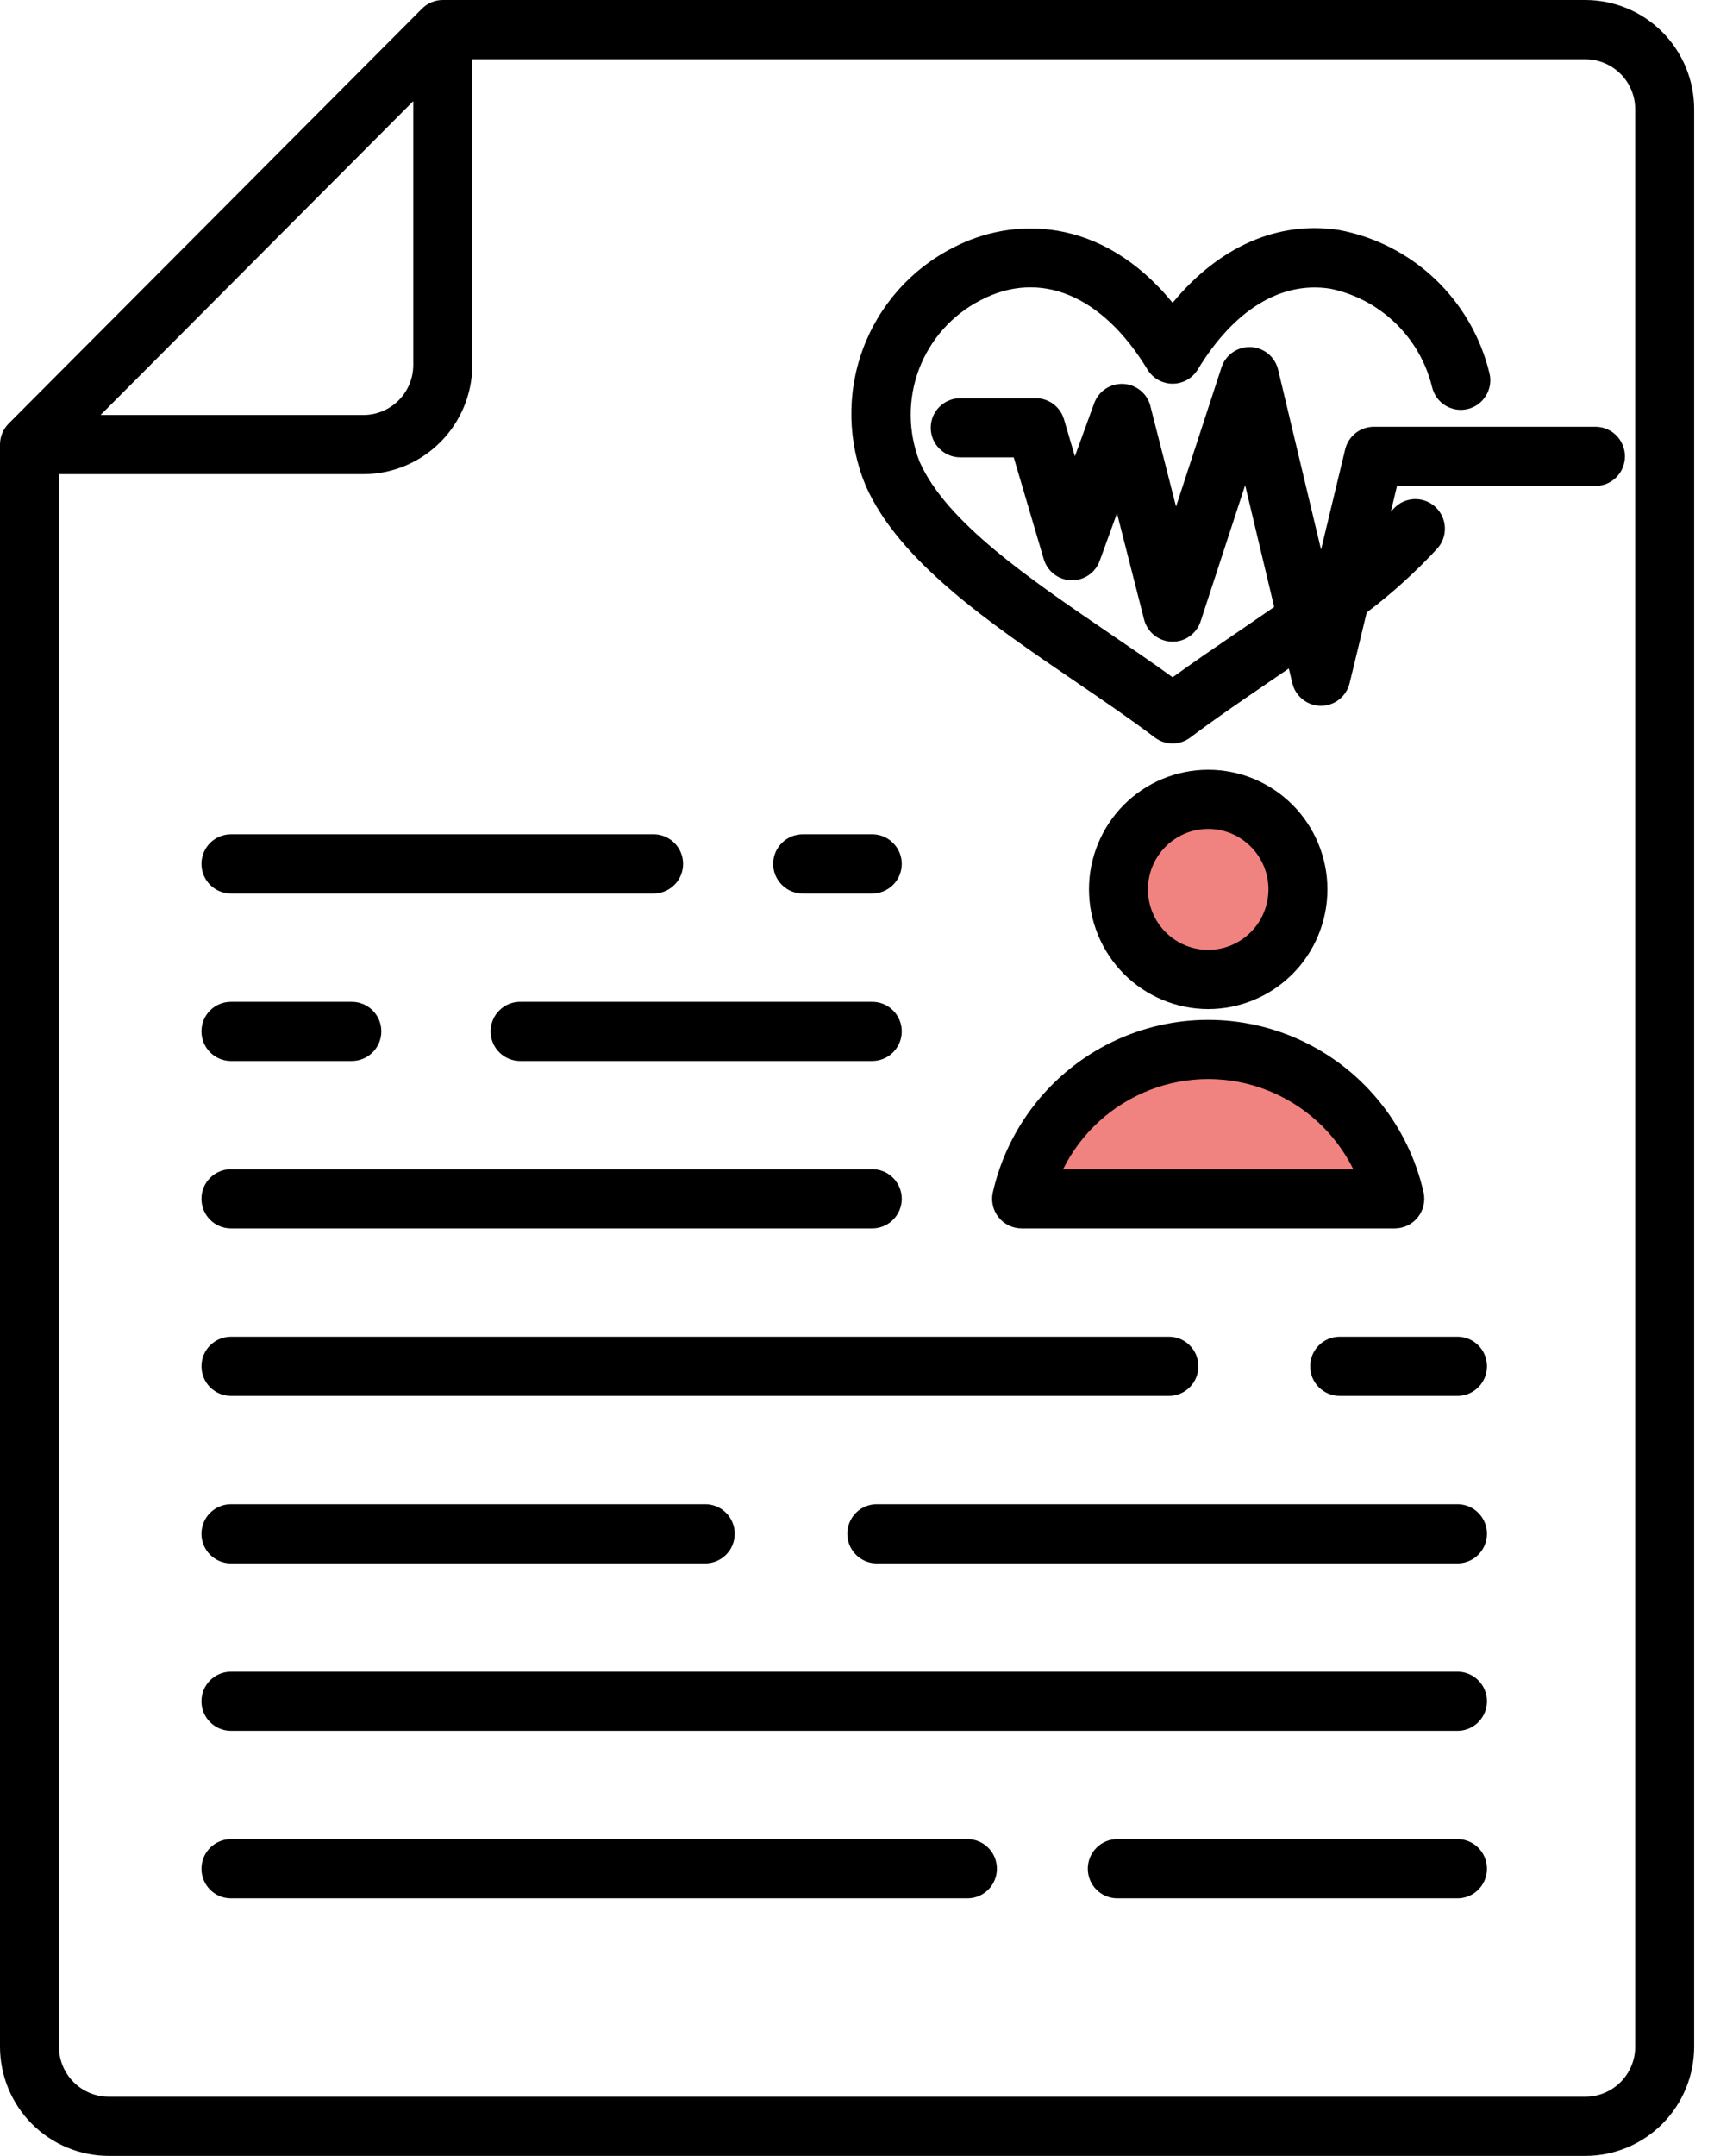 <svg width="35" height="44" viewBox="0 0 35 44" fill="none" xmlns="http://www.w3.org/2000/svg">
<path d="M24.806 24.056C22.982 24.003 21.482 24.696 21.516 23.495C21.55 22.295 22.95 21.853 24.774 21.905C26.598 21.958 28.157 22.485 28.122 23.685C28.088 24.885 26.63 24.108 24.806 24.056Z" fill="#F08380"/>
<circle cx="24.855" cy="18.137" r="1.679" fill="#F08380"/>
<path d="M0.176 8.646L8.617 0.177C8.73 0.064 8.883 0 9.042 0H32.374C32.963 0.001 33.528 0.235 33.944 0.653C34.36 1.071 34.595 1.638 34.595 2.229V41.771C34.595 42.362 34.36 42.929 33.944 43.347C33.528 43.764 32.963 43.999 32.374 44H2.221C1.632 43.999 1.068 43.764 0.651 43.347C0.235 42.929 0.001 42.362 8.31485e-06 41.771V9.073C8.31485e-06 8.913 0.063 8.759 0.176 8.646ZM8.439 2.064L2.054 8.47H7.421C7.983 8.469 8.438 8.013 8.439 7.45V2.064ZM2.221 42.792H32.373C32.935 42.792 33.391 42.335 33.391 41.772V2.231C33.391 1.667 32.935 1.21 32.373 1.21H9.645V7.449C9.644 8.039 9.409 8.606 8.993 9.023C8.577 9.441 8.012 9.676 7.423 9.677H1.204V41.771C1.204 42.335 1.659 42.792 2.221 42.792L2.221 42.792ZM28.527 9.918H32.596C32.922 9.909 33.181 9.641 33.181 9.314C33.181 8.987 32.922 8.719 32.596 8.71H28.052C27.775 8.71 27.533 8.901 27.468 9.172L26.976 11.217L26.1 7.547C26.038 7.284 25.808 7.094 25.539 7.083C25.27 7.073 25.026 7.242 24.943 7.499L24.015 10.338L23.491 8.289L23.492 8.289C23.427 8.032 23.202 7.848 22.939 7.835C22.675 7.822 22.434 7.982 22.343 8.231L21.949 9.313L21.727 8.559C21.651 8.303 21.417 8.126 21.15 8.127H19.608C19.276 8.127 19.006 8.397 19.006 8.73C19.006 9.064 19.276 9.334 19.608 9.334H20.7L21.313 11.41C21.387 11.66 21.612 11.835 21.872 11.843C22.131 11.851 22.367 11.691 22.456 11.446L22.809 10.476L23.362 12.642C23.428 12.902 23.658 13.087 23.925 13.096C24.193 13.105 24.434 12.936 24.517 12.681L25.426 9.903L26.019 12.388C25.762 12.566 25.5 12.744 25.248 12.917C24.812 13.214 24.365 13.519 23.945 13.823C23.525 13.518 23.078 13.214 22.642 12.917C21.011 11.805 19.325 10.656 18.78 9.428C18.541 8.822 18.536 8.148 18.765 7.538C18.995 6.928 19.442 6.426 20.02 6.129C21.233 5.492 22.508 6.019 23.431 7.541C23.54 7.721 23.735 7.831 23.945 7.831C24.155 7.831 24.35 7.721 24.459 7.541C25.2 6.32 26.161 5.734 27.164 5.892L27.164 5.892C27.665 5.995 28.126 6.238 28.495 6.595C28.863 6.95 29.123 7.404 29.244 7.903C29.322 8.227 29.648 8.426 29.971 8.348C30.294 8.269 30.493 7.943 30.415 7.619C30.239 6.887 29.856 6.222 29.312 5.703C28.768 5.184 28.087 4.834 27.349 4.695C26.096 4.499 24.89 5.034 23.945 6.18C22.487 4.398 20.669 4.421 19.46 5.056C18.606 5.49 17.948 6.233 17.617 7.134C17.287 8.036 17.309 9.03 17.679 9.916C18.363 11.458 20.194 12.707 21.964 13.913C22.542 14.306 23.087 14.678 23.582 15.052C23.796 15.214 24.091 15.214 24.306 15.052C24.801 14.678 25.346 14.307 25.923 13.913L26.318 13.643L26.389 13.942L26.389 13.941C26.453 14.213 26.695 14.404 26.973 14.405C27.252 14.405 27.493 14.214 27.559 13.943L27.908 12.501C28.426 12.109 28.909 11.672 29.35 11.195C29.457 11.076 29.512 10.919 29.504 10.759C29.495 10.599 29.424 10.449 29.305 10.341C29.058 10.118 28.677 10.138 28.454 10.386C28.437 10.405 28.418 10.425 28.401 10.444L28.527 9.918ZM17.795 17.027H16.407C16.245 17.023 16.087 17.084 15.971 17.198C15.854 17.312 15.788 17.468 15.788 17.631C15.788 17.794 15.854 17.951 15.971 18.064C16.087 18.178 16.245 18.24 16.407 18.235H17.795C17.957 18.24 18.115 18.178 18.231 18.064C18.348 17.951 18.414 17.794 18.414 17.631C18.414 17.468 18.348 17.312 18.231 17.198C18.115 17.084 17.957 17.023 17.795 17.027ZM4.114 17.631C4.114 17.965 4.383 18.235 4.715 18.235H13.364C13.69 18.226 13.949 17.959 13.949 17.631C13.949 17.304 13.69 17.037 13.364 17.027H4.715C4.556 17.027 4.403 17.091 4.29 17.204C4.177 17.318 4.114 17.471 4.114 17.631ZM4.114 21.049C4.114 21.209 4.177 21.363 4.29 21.476C4.403 21.59 4.556 21.654 4.715 21.654H7.168C7.33 21.658 7.488 21.596 7.604 21.483C7.721 21.369 7.787 21.213 7.787 21.05C7.787 20.886 7.721 20.73 7.604 20.616C7.488 20.503 7.33 20.441 7.168 20.446H4.715C4.383 20.446 4.114 20.715 4.114 21.049ZM17.795 20.446H10.637C10.475 20.441 10.317 20.503 10.201 20.616C10.084 20.73 10.018 20.886 10.018 21.05C10.018 21.213 10.084 21.369 10.201 21.483C10.317 21.596 10.475 21.658 10.637 21.654H17.795C17.957 21.658 18.115 21.596 18.231 21.483C18.348 21.369 18.414 21.213 18.414 21.05C18.414 20.886 18.348 20.73 18.231 20.616C18.115 20.503 17.957 20.441 17.795 20.446ZM4.114 24.467C4.114 24.8 4.383 25.071 4.715 25.071H17.795C17.957 25.075 18.115 25.014 18.231 24.9C18.348 24.786 18.414 24.63 18.414 24.467C18.414 24.304 18.348 24.148 18.231 24.034C18.115 23.92 17.957 23.858 17.795 23.863H4.715C4.556 23.863 4.403 23.926 4.29 24.04C4.177 24.153 4.113 24.307 4.114 24.468V24.467ZM26.754 27.884C26.753 28.045 26.817 28.199 26.93 28.312C27.043 28.425 27.196 28.489 27.355 28.489H29.779C30.105 28.48 30.364 28.212 30.364 27.885C30.364 27.558 30.105 27.29 29.779 27.281H27.355C27.196 27.281 27.042 27.345 26.93 27.458C26.817 27.571 26.753 27.725 26.754 27.885V27.884ZM4.114 27.884C4.114 28.045 4.177 28.199 4.29 28.312C4.403 28.425 4.556 28.489 4.715 28.489H23.886C24.212 28.48 24.471 28.212 24.471 27.885C24.471 27.558 24.212 27.29 23.886 27.281H4.715C4.556 27.281 4.403 27.345 4.29 27.458C4.177 27.571 4.114 27.725 4.114 27.885V27.884ZM29.778 30.699H17.887C17.561 30.708 17.302 30.976 17.302 31.303C17.302 31.63 17.561 31.898 17.887 31.907H29.778C30.104 31.898 30.364 31.63 30.364 31.303C30.364 30.976 30.104 30.708 29.778 30.699ZM4.114 31.303C4.114 31.637 4.383 31.907 4.715 31.907H14.417C14.743 31.898 15.003 31.63 15.003 31.303C15.003 30.976 14.743 30.708 14.417 30.699H4.715C4.556 30.699 4.403 30.763 4.29 30.876C4.177 30.989 4.114 31.143 4.114 31.303ZM4.114 34.721C4.114 34.881 4.177 35.035 4.29 35.148C4.403 35.261 4.556 35.325 4.715 35.325H29.778C30.104 35.316 30.364 35.048 30.364 34.721C30.364 34.394 30.104 34.126 29.778 34.117H4.715C4.383 34.117 4.114 34.388 4.114 34.721ZM22.213 38.139C22.213 38.473 22.483 38.743 22.815 38.743H29.778C30.104 38.734 30.364 38.466 30.364 38.139C30.364 37.812 30.104 37.544 29.778 37.535H22.815C22.483 37.535 22.213 37.806 22.213 38.139ZM4.114 38.139C4.114 38.473 4.383 38.743 4.715 38.743H19.771C20.098 38.734 20.357 38.466 20.357 38.139C20.357 37.812 20.098 37.544 19.771 37.535H4.715C4.556 37.535 4.403 37.599 4.29 37.712C4.177 37.825 4.114 37.979 4.114 38.139ZM22.237 18.151C22.237 17.504 22.494 16.883 22.95 16.425C23.407 15.967 24.026 15.71 24.671 15.71C25.317 15.71 25.936 15.967 26.393 16.425C26.849 16.883 27.106 17.504 27.106 18.151C27.106 18.799 26.849 19.421 26.393 19.879C25.936 20.336 25.317 20.594 24.671 20.594C24.026 20.593 23.407 20.335 22.951 19.878C22.495 19.42 22.238 18.799 22.237 18.151ZM25.902 18.151C25.902 17.824 25.772 17.51 25.541 17.279C25.311 17.047 24.998 16.917 24.671 16.917C24.345 16.917 24.032 17.047 23.801 17.279C23.571 17.51 23.441 17.824 23.441 18.151C23.441 18.479 23.571 18.793 23.801 19.024C24.032 19.256 24.345 19.386 24.671 19.386C24.998 19.386 25.31 19.256 25.541 19.024C25.772 18.793 25.901 18.479 25.902 18.151ZM20.391 24.844C20.276 24.7 20.233 24.512 20.274 24.333C20.58 22.991 21.478 21.861 22.715 21.263C23.951 20.666 25.392 20.666 26.628 21.263C27.865 21.861 28.763 22.991 29.069 24.333C29.109 24.512 29.067 24.7 28.952 24.844C28.838 24.987 28.665 25.071 28.482 25.071H20.861C20.678 25.071 20.505 24.987 20.391 24.844ZM27.635 23.863C27.267 23.122 26.637 22.546 25.867 22.247C25.098 21.947 24.245 21.947 23.476 22.247C22.706 22.546 22.076 23.122 21.708 23.863H27.635Z" fill="black"/>
</svg>
